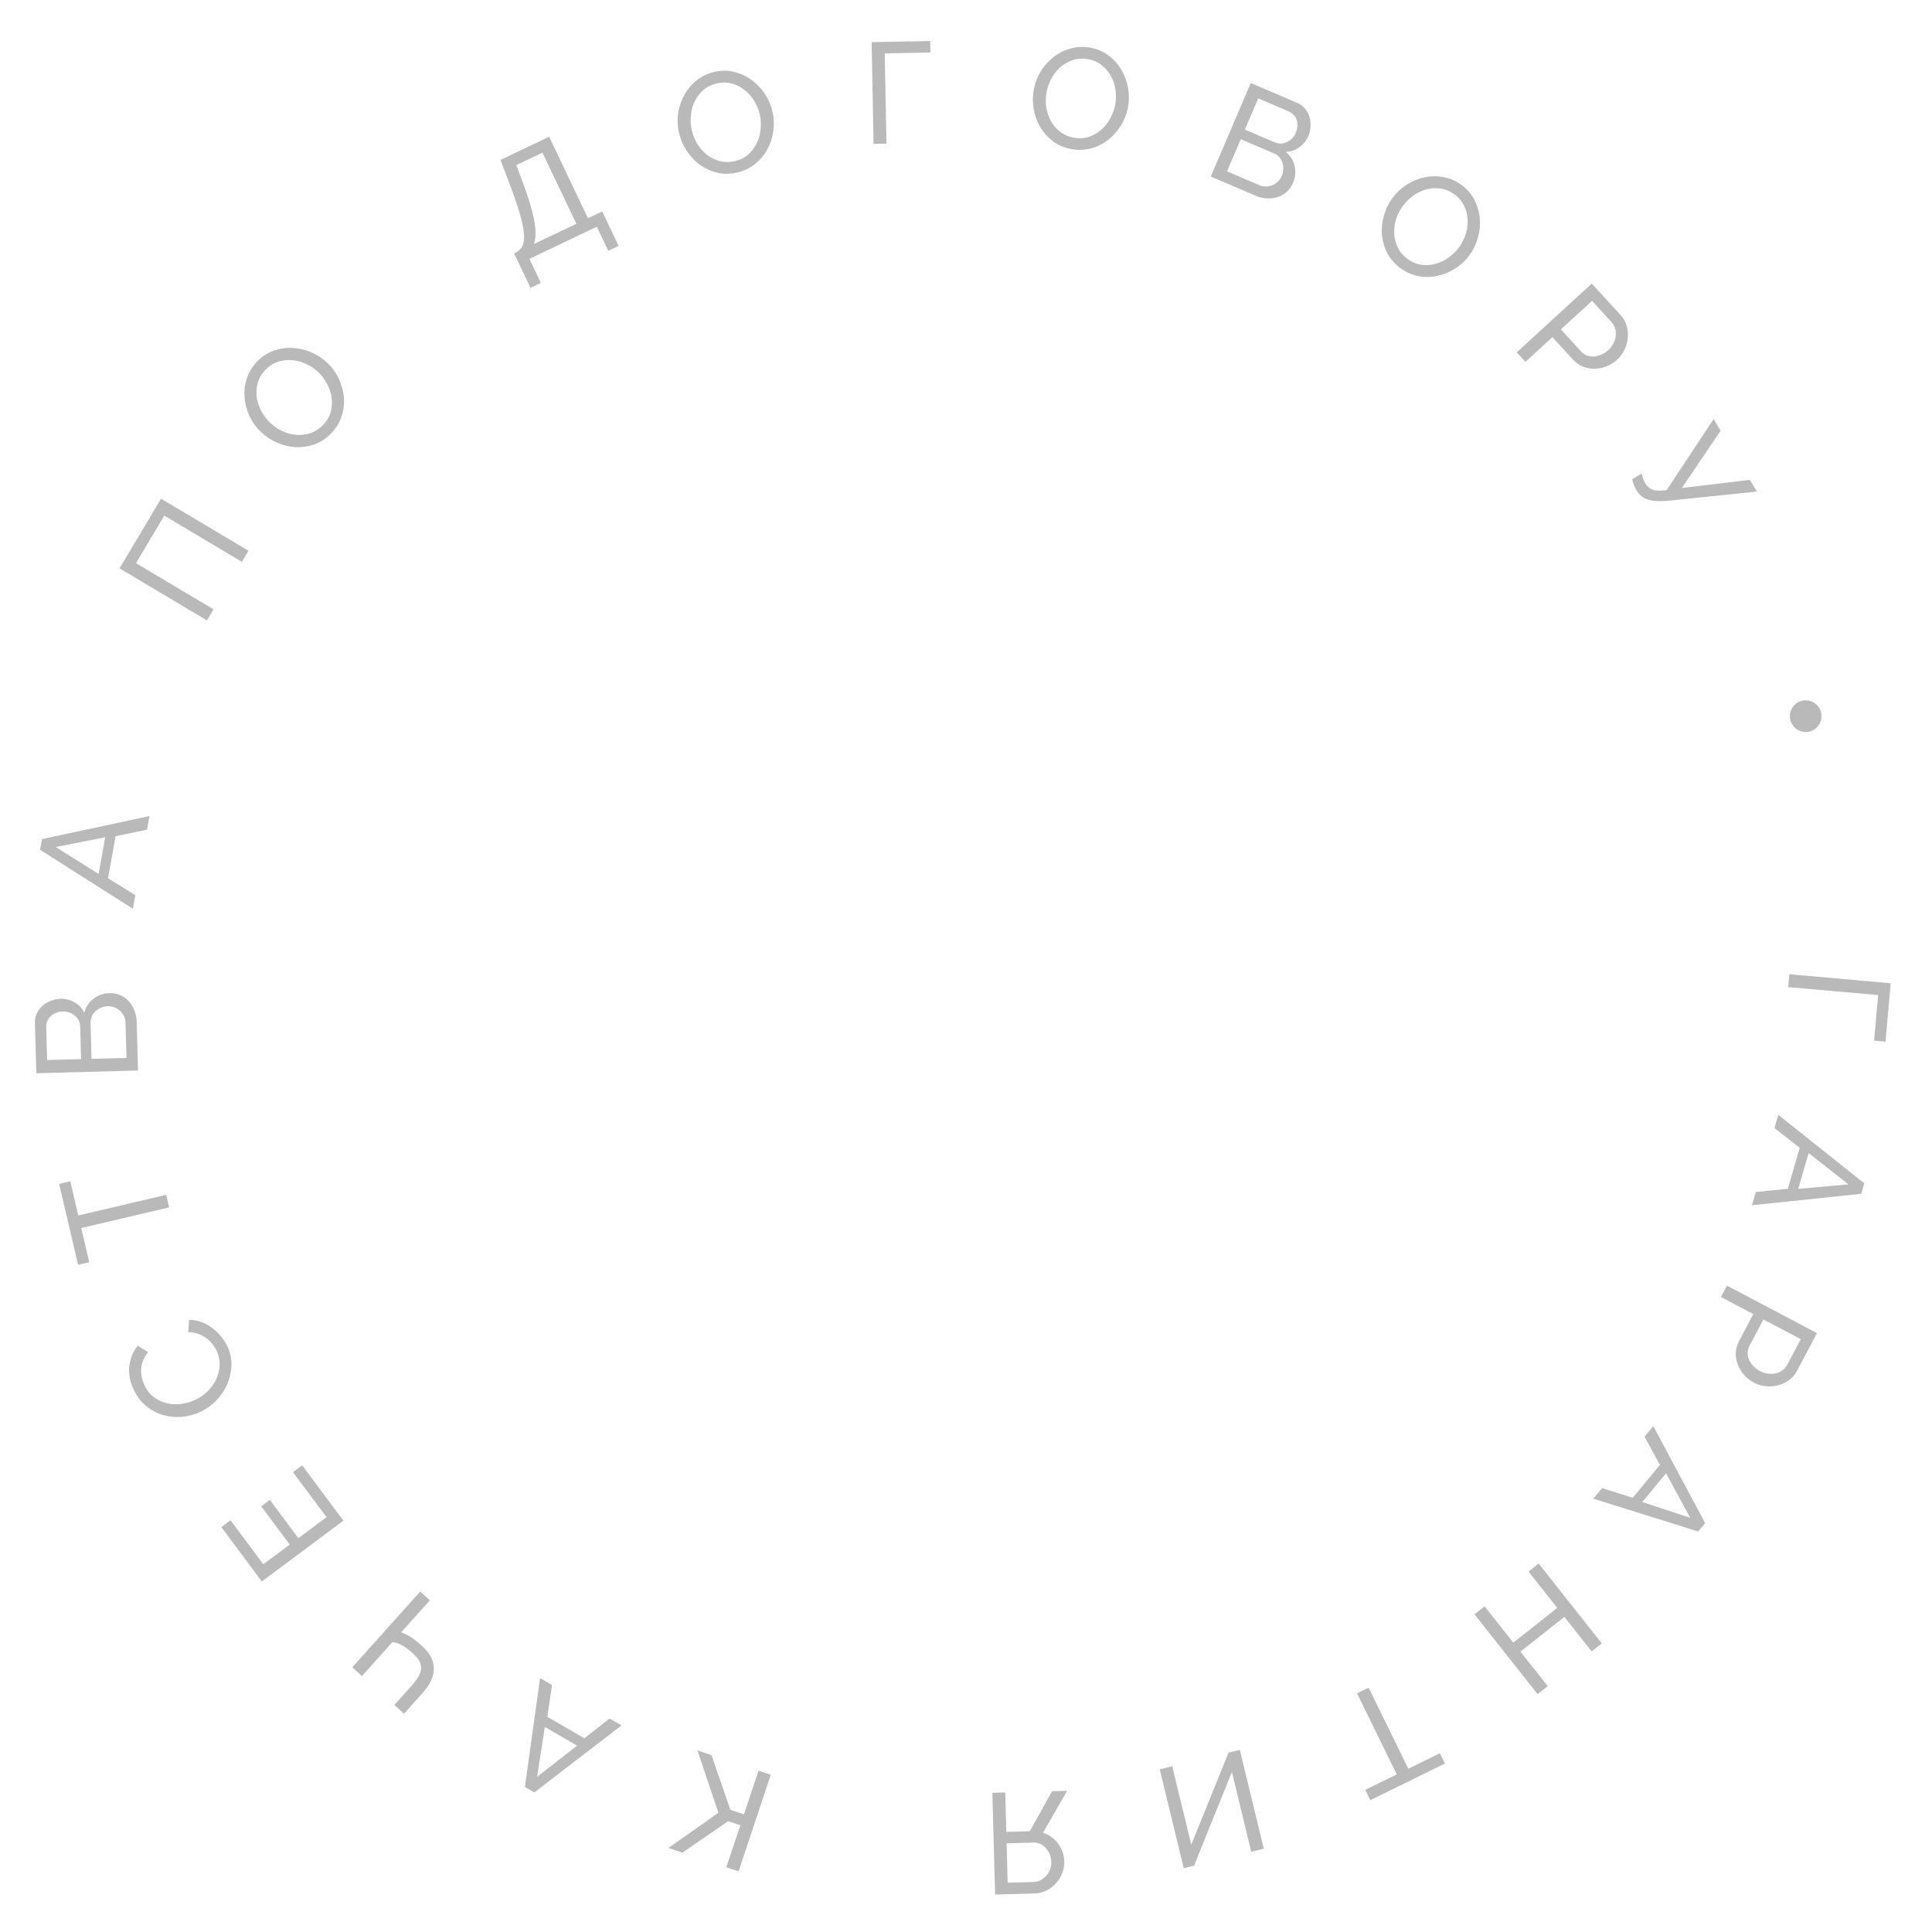 <?xml version="1.0" encoding="UTF-8"?> <svg xmlns="http://www.w3.org/2000/svg" width="122" height="122" viewBox="0 0 122 122" fill="none"> <circle cx="114.023" cy="45.224" r="1" fill="#B9B9B9"></circle> <path d="M118.344 65.713L118.599 62.837L112.921 62.333L112.993 61.521L119.392 62.09L119.065 65.777L118.344 65.713Z" fill="#B9B9B9"></path> <path d="M117.726 74.725L117.533 75.385L110.631 76.106L110.874 75.272L112.894 75.069L113.648 72.481L112.051 71.233L112.294 70.399L117.726 74.725ZM113.552 75.073L116.726 74.791L114.211 72.814L113.552 75.073Z" fill="#B9B9B9"></path> <path d="M109.054 81.183L114.736 84.182L113.485 86.551C113.353 86.802 113.179 87.003 112.962 87.155C112.748 87.315 112.514 87.423 112.259 87.479C112.006 87.544 111.748 87.561 111.484 87.531C111.226 87.504 110.985 87.431 110.761 87.313C110.526 87.189 110.32 87.029 110.144 86.834C109.967 86.638 109.833 86.421 109.741 86.181C109.646 85.947 109.603 85.699 109.612 85.438C109.617 85.181 109.686 84.928 109.819 84.677L110.714 82.981L108.673 81.904L109.054 81.183ZM111.354 83.319L110.48 84.975C110.401 85.124 110.36 85.273 110.357 85.422C110.356 85.578 110.387 85.727 110.448 85.869C110.515 86.013 110.608 86.148 110.727 86.272C110.846 86.396 110.985 86.5 111.145 86.585C111.31 86.672 111.481 86.724 111.656 86.742C111.828 86.764 111.993 86.756 112.15 86.716C112.305 86.682 112.445 86.616 112.571 86.519C112.695 86.427 112.793 86.312 112.866 86.173L113.715 84.565L111.354 83.319Z" fill="#B9B9B9"></path> <path d="M107.675 96.179L107.237 96.709L100.613 94.637L101.167 93.968L103.102 94.581L104.82 92.503L103.848 90.725L104.402 90.055L107.675 96.179ZM103.705 94.845L106.731 95.844L105.205 93.032L103.705 94.845Z" fill="#B9B9B9"></path> <path d="M97.094 106.98L93.11 101.94L93.749 101.435L95.561 103.728L98.337 101.533L96.524 99.24L97.163 98.735L101.148 103.775L100.509 104.28L98.786 102.101L96.01 104.295L97.733 106.475L97.094 106.98Z" fill="#B9B9B9"></path> <path d="M86.212 113.025L88.202 112.048L85.692 106.93L86.423 106.571L88.933 111.69L90.924 110.713L91.243 111.363L86.53 113.675L86.212 113.025Z" fill="#B9B9B9"></path> <path d="M77.791 111.897L75.399 117.813L74.749 117.97L73.234 111.727L74.025 111.535L75.226 116.486L77.578 110.673L78.29 110.5L79.805 116.744L79.013 116.936L77.791 111.897Z" fill="#B9B9B9"></path> <path d="M63.478 113.189L63.546 115.677L65.029 115.637L66.436 113.109L67.386 113.084L65.864 115.732C66.053 115.793 66.231 115.882 66.397 115.998C66.557 116.121 66.697 116.262 66.816 116.421C66.934 116.581 67.03 116.757 67.101 116.948C67.167 117.139 67.202 117.34 67.208 117.551C67.215 117.793 67.173 118.032 67.083 118.27C66.993 118.508 66.865 118.719 66.701 118.905C66.532 119.097 66.331 119.253 66.099 119.374C65.861 119.495 65.6 119.559 65.316 119.567L62.838 119.634L62.664 113.211L63.478 113.189ZM63.632 118.888L65.251 118.844C65.408 118.84 65.558 118.803 65.701 118.733C65.838 118.663 65.959 118.569 66.065 118.451C66.164 118.34 66.245 118.208 66.307 118.056C66.364 117.903 66.389 117.743 66.385 117.574C66.38 117.411 66.349 117.255 66.291 117.105C66.233 116.956 66.153 116.826 66.054 116.714C65.954 116.602 65.837 116.511 65.703 116.442C65.562 116.38 65.407 116.351 65.239 116.355L63.565 116.401L63.632 118.888Z" fill="#B9B9B9"></path> <path d="M46.752 115.258L45.979 115.001L43.095 116.988L42.211 116.693L45.364 114.472L44.043 110.532L44.927 110.826L46.122 114.285L46.98 114.571L47.898 111.815L48.67 112.072L46.641 118.168L45.868 117.911L46.752 115.258Z" fill="#B9B9B9"></path> <path d="M33.741 113.187L33.146 112.842L34.104 105.968L34.855 106.404L34.567 108.414L36.899 109.768L38.493 108.518L39.245 108.954L33.741 113.187ZM34.405 109.052L33.916 112.201L36.44 110.234L34.405 109.052Z" fill="#B9B9B9"></path> <path d="M22.857 105.837L22.244 105.287L26.533 100.503L27.146 101.053L25.334 103.074C25.434 103.116 25.533 103.159 25.629 103.205C25.726 103.251 25.827 103.306 25.933 103.368C26.035 103.435 26.146 103.515 26.266 103.606C26.378 103.698 26.504 103.807 26.643 103.932C26.921 104.181 27.121 104.433 27.242 104.687C27.358 104.946 27.409 105.202 27.392 105.455C27.376 105.707 27.307 105.957 27.183 106.203C27.052 106.449 26.881 106.689 26.672 106.923L25.512 108.216L24.899 107.667L25.956 106.488C26.157 106.263 26.312 106.058 26.422 105.873C26.527 105.692 26.584 105.52 26.593 105.357C26.596 105.19 26.555 105.028 26.47 104.87C26.376 104.713 26.232 104.548 26.039 104.375C25.783 104.145 25.55 103.977 25.339 103.868C25.119 103.761 24.932 103.703 24.778 103.694L22.857 105.837Z" fill="#B9B9B9"></path> <path d="M18.501 92.962L19.081 92.53L21.686 96.028L16.532 99.865L13.976 96.431L14.557 95.999L16.626 98.779L18.296 97.536L16.497 95.119L17.041 94.714L18.84 97.131L20.619 95.808L18.501 92.962Z" fill="#B9B9B9"></path> <path d="M12.628 89.164C12.277 89.327 11.902 89.427 11.501 89.467C11.092 89.503 10.697 89.467 10.314 89.358C9.923 89.247 9.563 89.058 9.234 88.791C8.905 88.525 8.638 88.173 8.436 87.735C8.195 87.215 8.106 86.714 8.169 86.233C8.232 85.752 8.41 85.333 8.704 84.978L9.352 85.386C9.207 85.56 9.1 85.739 9.032 85.923C8.962 86.102 8.923 86.283 8.915 86.466C8.904 86.644 8.918 86.817 8.956 86.985C8.994 87.154 9.047 87.312 9.116 87.46C9.266 87.783 9.467 88.038 9.72 88.227C9.966 88.412 10.238 88.539 10.535 88.608C10.827 88.678 11.13 88.694 11.444 88.655C11.751 88.613 12.041 88.529 12.315 88.402C12.621 88.26 12.891 88.075 13.125 87.847C13.35 87.616 13.528 87.361 13.658 87.082C13.787 86.802 13.858 86.51 13.87 86.206C13.882 85.901 13.821 85.603 13.686 85.313C13.615 85.16 13.524 85.013 13.412 84.872C13.298 84.725 13.165 84.597 13.015 84.488C12.859 84.38 12.689 84.293 12.504 84.225C12.312 84.155 12.107 84.12 11.888 84.122L11.94 83.35C12.202 83.342 12.457 83.383 12.705 83.474C12.945 83.562 13.172 83.687 13.386 83.847C13.598 84.002 13.788 84.183 13.957 84.39C14.126 84.598 14.263 84.814 14.367 85.038C14.552 85.438 14.634 85.845 14.614 86.26C14.593 86.675 14.5 87.071 14.335 87.446C14.162 87.819 13.929 88.156 13.637 88.458C13.336 88.756 13 88.992 12.628 89.164Z" fill="#B9B9B9"></path> <path d="M4.438 74.594L4.944 76.753L10.495 75.451L10.681 76.243L5.13 77.546L5.637 79.704L4.932 79.869L3.733 74.76L4.438 74.594Z" fill="#B9B9B9"></path> <path d="M6.926 62.713C7.174 62.707 7.401 62.752 7.609 62.849C7.817 62.94 7.995 63.071 8.145 63.242C8.294 63.407 8.411 63.603 8.496 63.83C8.58 64.051 8.626 64.291 8.633 64.55L8.715 67.599L2.293 67.772L2.206 64.579C2.2 64.356 2.243 64.153 2.335 63.969C2.426 63.785 2.549 63.628 2.702 63.497C2.849 63.367 3.022 63.265 3.219 63.194C3.41 63.116 3.605 63.075 3.804 63.069C4.124 63.061 4.421 63.134 4.697 63.29C4.973 63.439 5.181 63.66 5.321 63.952C5.42 63.581 5.614 63.286 5.904 63.067C6.188 62.842 6.528 62.724 6.926 62.713ZM6.804 63.54C6.659 63.544 6.521 63.575 6.39 63.633C6.253 63.685 6.134 63.758 6.034 63.851C5.934 63.938 5.855 64.043 5.798 64.165C5.741 64.287 5.714 64.421 5.718 64.566L5.78 66.863L7.988 66.803L7.927 64.569C7.923 64.418 7.889 64.281 7.825 64.156C7.762 64.031 7.68 63.921 7.581 63.827C7.476 63.733 7.356 63.661 7.222 63.611C7.088 63.56 6.949 63.536 6.804 63.54ZM2.976 66.939L5.12 66.881L5.065 64.837C5.061 64.692 5.03 64.56 4.973 64.441C4.909 64.322 4.828 64.221 4.729 64.14C4.63 64.052 4.517 63.985 4.389 63.941C4.255 63.89 4.115 63.867 3.97 63.87C3.82 63.874 3.679 63.903 3.547 63.954C3.416 64.006 3.303 64.076 3.209 64.163C3.115 64.244 3.042 64.345 2.991 64.467C2.94 64.583 2.916 64.708 2.919 64.84L2.976 66.939Z" fill="#B9B9B9"></path> <path d="M2.53 53.662L2.651 52.985L9.438 51.533L9.285 52.388L7.298 52.805L6.823 55.459L8.544 56.53L8.391 57.385L2.53 53.662ZM6.643 52.871L3.517 53.489L6.229 55.187L6.643 52.871Z" fill="#B9B9B9"></path> <path d="M7.549 35.89L10.17 31.49L15.69 34.778L15.273 35.478L10.376 32.56L8.588 35.561L13.486 38.479L13.069 39.178L7.549 35.89Z" fill="#B9B9B9"></path> <path d="M20.933 27.342C20.621 27.67 20.271 27.907 19.882 28.054C19.493 28.192 19.098 28.253 18.696 28.238C18.29 28.218 17.895 28.126 17.511 27.96C17.127 27.795 16.787 27.571 16.489 27.289C16.179 26.994 15.933 26.656 15.753 26.277C15.577 25.893 15.473 25.499 15.441 25.094C15.41 24.69 15.457 24.294 15.584 23.907C15.71 23.511 15.923 23.155 16.223 22.841C16.534 22.513 16.887 22.282 17.28 22.148C17.669 22.01 18.067 21.951 18.473 21.971C18.878 21.99 19.273 22.082 19.657 22.248C20.037 22.409 20.373 22.628 20.666 22.907C20.977 23.202 21.22 23.541 21.396 23.925C21.576 24.305 21.683 24.697 21.714 25.101C21.745 25.497 21.698 25.893 21.572 26.289C21.445 26.676 21.232 27.027 20.933 27.342ZM17.056 26.692C17.293 26.916 17.558 27.097 17.851 27.235C18.145 27.364 18.443 27.44 18.747 27.462C19.05 27.484 19.346 27.444 19.633 27.343C19.921 27.242 20.179 27.071 20.408 26.831C20.645 26.581 20.804 26.308 20.886 26.012C20.964 25.711 20.982 25.412 20.94 25.114C20.898 24.808 20.801 24.516 20.649 24.239C20.501 23.956 20.315 23.709 20.092 23.497C19.856 23.273 19.591 23.096 19.298 22.967C19.004 22.83 18.706 22.754 18.402 22.74C18.099 22.718 17.803 22.758 17.516 22.859C17.232 22.956 16.979 23.122 16.754 23.358C16.517 23.608 16.358 23.881 16.276 24.177C16.194 24.474 16.171 24.773 16.209 25.075C16.251 25.372 16.345 25.662 16.493 25.945C16.641 26.227 16.829 26.476 17.056 26.692Z" fill="#B9B9B9"></path> <path d="M32.465 16.005L32.539 15.97C32.651 15.91 32.751 15.839 32.839 15.757C32.924 15.669 32.988 15.558 33.031 15.424C33.074 15.29 33.095 15.123 33.093 14.924C33.089 14.719 33.057 14.47 32.998 14.177C32.938 13.884 32.845 13.541 32.718 13.148C32.593 12.746 32.43 12.279 32.23 11.746L31.605 10.099L34.676 8.635L37.13 13.781L38.028 13.353L39.064 15.526L38.41 15.837L37.686 14.318L33.431 16.347L34.155 17.866L33.501 18.177L32.465 16.005ZM36.395 14.132L34.253 9.639L32.603 10.426L32.981 11.428C33.364 12.442 33.614 13.268 33.731 13.908C33.852 14.539 33.846 15.039 33.715 15.409L36.395 14.132Z" fill="#B9B9B9"></path> <path d="M46.532 10.898C46.09 10.996 45.667 10.998 45.263 10.902C44.863 10.8 44.501 10.63 44.176 10.393C43.85 10.15 43.574 9.853 43.347 9.502C43.121 9.151 42.963 8.775 42.874 8.375C42.781 7.957 42.765 7.54 42.827 7.124C42.895 6.707 43.029 6.322 43.228 5.969C43.428 5.615 43.688 5.313 44.009 5.063C44.335 4.805 44.71 4.629 45.134 4.534C45.576 4.436 45.997 4.441 46.398 4.549C46.798 4.652 47.161 4.825 47.487 5.067C47.813 5.31 48.089 5.607 48.316 5.958C48.541 6.304 48.697 6.674 48.785 7.068C48.878 7.486 48.891 7.904 48.823 8.321C48.761 8.736 48.63 9.121 48.431 9.474C48.236 9.82 47.975 10.122 47.65 10.38C47.328 10.631 46.956 10.803 46.532 10.898ZM43.678 8.196C43.748 8.514 43.867 8.812 44.034 9.09C44.206 9.361 44.411 9.59 44.651 9.778C44.891 9.965 45.158 10.097 45.453 10.174C45.748 10.25 46.058 10.252 46.382 10.18C46.717 10.106 47.002 9.968 47.235 9.768C47.467 9.562 47.649 9.323 47.781 9.053C47.917 8.776 47.999 8.479 48.028 8.164C48.062 7.847 48.046 7.539 47.979 7.238C47.909 6.92 47.787 6.626 47.616 6.355C47.449 6.077 47.243 5.848 46.999 5.667C46.76 5.479 46.492 5.347 46.197 5.271C45.908 5.193 45.604 5.19 45.286 5.26C44.951 5.335 44.666 5.473 44.433 5.673C44.199 5.873 44.014 6.109 43.876 6.381C43.745 6.651 43.662 6.945 43.627 7.261C43.593 7.578 43.61 7.889 43.678 8.196Z" fill="#B9B9B9"></path> <path d="M58.755 3.314L55.868 3.369L55.978 9.069L55.164 9.085L55.04 2.661L58.74 2.59L58.755 3.314Z" fill="#B9B9B9"></path> <path d="M67.641 9.41C67.197 9.325 66.808 9.159 66.474 8.911C66.148 8.659 65.883 8.359 65.678 8.013C65.475 7.661 65.339 7.279 65.271 6.867C65.202 6.455 65.206 6.047 65.283 5.644C65.363 5.223 65.514 4.834 65.736 4.478C65.963 4.122 66.239 3.821 66.562 3.576C66.885 3.33 67.243 3.156 67.638 3.053C68.039 2.945 68.453 2.932 68.88 3.014C69.324 3.098 69.709 3.27 70.034 3.529C70.361 3.781 70.626 4.084 70.829 4.436C71.032 4.788 71.168 5.17 71.236 5.582C71.306 5.988 71.303 6.39 71.228 6.787C71.147 7.208 70.993 7.596 70.766 7.952C70.544 8.309 70.272 8.61 69.949 8.855C69.633 9.096 69.274 9.27 68.873 9.378C68.478 9.481 68.068 9.492 67.641 9.41ZM66.092 5.798C66.031 6.118 66.022 6.439 66.065 6.76C66.115 7.077 66.213 7.369 66.358 7.636C66.504 7.904 66.697 8.131 66.938 8.318C67.178 8.505 67.462 8.63 67.787 8.692C68.125 8.756 68.441 8.743 68.735 8.652C69.03 8.554 69.291 8.408 69.519 8.211C69.754 8.011 69.947 7.771 70.098 7.493C70.255 7.216 70.363 6.926 70.421 6.624C70.481 6.304 70.487 5.986 70.437 5.669C70.394 5.348 70.296 5.056 70.143 4.793C69.998 4.526 69.805 4.299 69.564 4.111C69.329 3.925 69.052 3.802 68.732 3.741C68.394 3.676 68.078 3.69 67.784 3.781C67.491 3.873 67.227 4.016 66.993 4.211C66.766 4.407 66.573 4.643 66.416 4.92C66.258 5.198 66.15 5.49 66.092 5.798Z" fill="#B9B9B9"></path> <path d="M81.642 11.565C81.545 11.792 81.409 11.98 81.234 12.129C81.065 12.279 80.871 12.387 80.653 12.451C80.441 12.518 80.214 12.542 79.973 12.524C79.737 12.509 79.499 12.45 79.261 12.348L76.457 11.149L78.981 5.242L81.919 6.497C82.124 6.585 82.291 6.708 82.419 6.868C82.548 7.028 82.639 7.205 82.694 7.399C82.752 7.588 82.772 7.786 82.754 7.996C82.745 8.202 82.701 8.396 82.623 8.579C82.497 8.873 82.306 9.113 82.05 9.299C81.799 9.487 81.511 9.583 81.188 9.589C81.483 9.834 81.67 10.133 81.748 10.488C81.834 10.84 81.799 11.199 81.642 11.565ZM80.942 11.108C80.999 10.975 81.028 10.837 81.031 10.693C81.041 10.547 81.024 10.409 80.981 10.279C80.944 10.151 80.882 10.036 80.795 9.933C80.707 9.83 80.597 9.75 80.464 9.693L78.35 8.79L77.483 10.82L79.538 11.699C79.677 11.758 79.816 11.785 79.956 11.779C80.097 11.774 80.23 11.745 80.357 11.694C80.486 11.638 80.601 11.56 80.704 11.459C80.806 11.358 80.885 11.241 80.942 11.108ZM79.453 6.211L78.61 8.183L80.491 8.986C80.624 9.043 80.757 9.071 80.889 9.068C81.023 9.06 81.149 9.028 81.264 8.973C81.385 8.919 81.493 8.844 81.587 8.747C81.689 8.646 81.769 8.529 81.826 8.396C81.885 8.257 81.918 8.117 81.926 7.976C81.934 7.835 81.918 7.704 81.878 7.582C81.844 7.462 81.782 7.354 81.692 7.256C81.609 7.161 81.505 7.088 81.383 7.036L79.453 6.211Z" fill="#B9B9B9"></path> <path d="M88.472 16.96C88.104 16.698 87.819 16.385 87.619 16.02C87.428 15.655 87.311 15.272 87.269 14.873C87.231 14.468 87.267 14.064 87.376 13.661C87.485 13.257 87.659 12.888 87.896 12.554C88.144 12.205 88.444 11.914 88.794 11.682C89.149 11.453 89.524 11.294 89.92 11.206C90.316 11.117 90.715 11.108 91.116 11.179C91.526 11.248 91.908 11.408 92.262 11.66C92.631 11.922 92.909 12.239 93.097 12.609C93.289 12.975 93.404 13.36 93.442 13.764C93.48 14.169 93.444 14.573 93.335 14.976C93.23 15.375 93.059 15.739 92.825 16.068C92.577 16.418 92.276 16.706 91.921 16.935C91.57 17.167 91.198 17.328 90.801 17.416C90.414 17.504 90.015 17.513 89.606 17.443C89.204 17.373 88.826 17.212 88.472 16.96ZM88.567 13.031C88.379 13.296 88.237 13.584 88.142 13.894C88.056 14.203 88.024 14.509 88.045 14.813C88.066 15.117 88.147 15.404 88.287 15.674C88.428 15.944 88.634 16.176 88.904 16.368C89.185 16.567 89.478 16.686 89.783 16.726C90.091 16.76 90.39 16.735 90.679 16.652C90.976 16.567 91.251 16.43 91.505 16.24C91.763 16.053 91.981 15.835 92.159 15.584C92.348 15.319 92.486 15.031 92.572 14.723C92.667 14.412 92.699 14.106 92.67 13.804C92.649 13.5 92.568 13.213 92.427 12.943C92.291 12.676 92.09 12.448 91.825 12.26C91.544 12.06 91.252 11.941 90.947 11.902C90.641 11.863 90.342 11.883 90.048 11.963C89.76 12.046 89.486 12.181 89.228 12.368C88.969 12.554 88.749 12.775 88.567 13.031Z" fill="#B9B9B9"></path> <path d="M95.778 22.249L100.515 17.909L102.325 19.883C102.516 20.092 102.647 20.324 102.717 20.579C102.796 20.835 102.818 21.092 102.786 21.351C102.762 21.61 102.691 21.859 102.574 22.097C102.461 22.332 102.312 22.534 102.125 22.706C101.929 22.885 101.709 23.025 101.466 23.125C101.222 23.225 100.972 23.279 100.716 23.285C100.464 23.295 100.216 23.252 99.972 23.156C99.733 23.064 99.517 22.914 99.326 22.705L98.03 21.291L96.329 22.85L95.778 22.249ZM98.564 20.802L99.829 22.183C99.943 22.307 100.069 22.396 100.208 22.449C100.355 22.502 100.506 22.524 100.66 22.514C100.819 22.499 100.976 22.457 101.133 22.387C101.29 22.317 101.435 22.221 101.568 22.098C101.706 21.972 101.813 21.829 101.888 21.67C101.967 21.516 102.015 21.358 102.03 21.196C102.05 21.039 102.035 20.885 101.987 20.733C101.942 20.586 101.866 20.455 101.76 20.339L100.532 18.998L98.564 20.802Z" fill="#B9B9B9"></path> <path d="M103.337 30.956C103.278 30.857 103.223 30.742 103.173 30.611C103.118 30.482 103.083 30.366 103.07 30.261L103.669 29.905C103.685 30.014 103.716 30.126 103.762 30.239C103.812 30.357 103.863 30.46 103.915 30.548C104.02 30.724 104.167 30.847 104.356 30.917C104.548 30.992 104.845 31.002 105.247 30.945L108.211 26.461L108.651 27.2L106.203 30.817L110.499 30.302L110.939 31.04L105.583 31.598C105.267 31.632 104.988 31.647 104.747 31.643C104.511 31.636 104.302 31.61 104.12 31.564C103.943 31.514 103.79 31.44 103.661 31.342C103.537 31.24 103.429 31.111 103.337 30.956Z" fill="#B9B9B9"></path> </svg> 